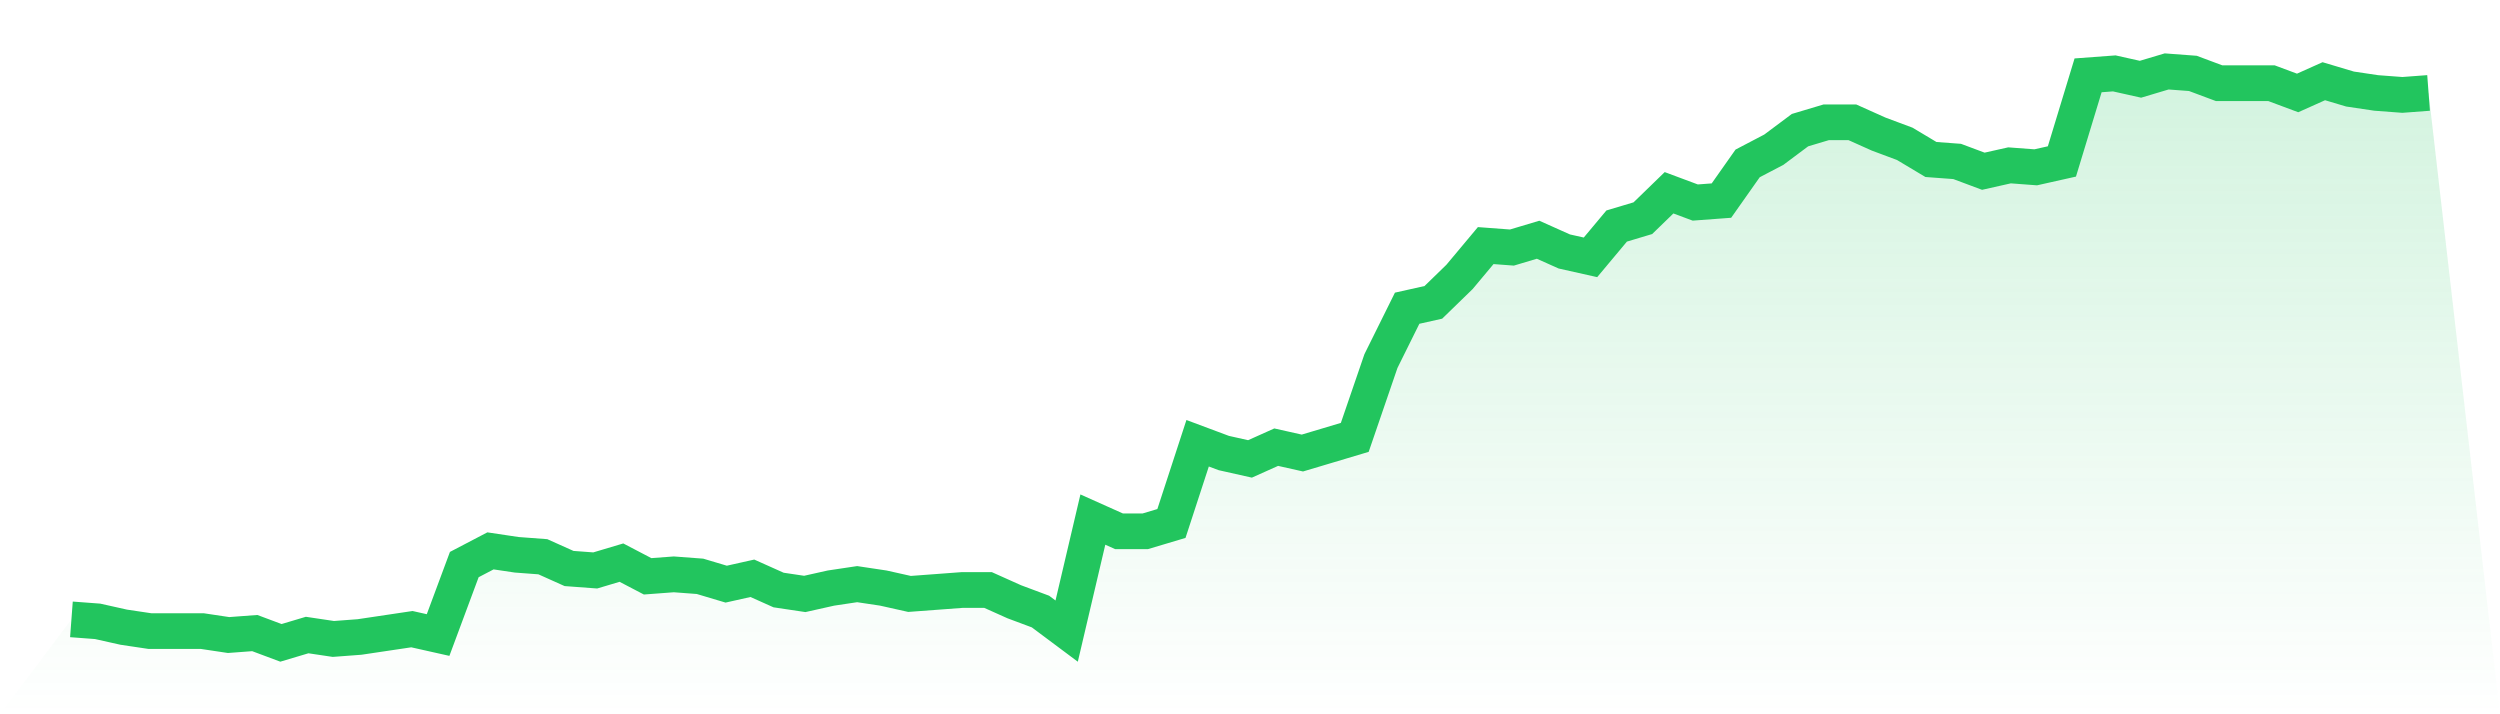<svg viewBox="0 0 140 40" xmlns="http://www.w3.org/2000/svg">
<defs>
<linearGradient id="gradient" x1="0" x2="0" y1="0" y2="1">
<stop offset="0%" stop-color="#22c55e" stop-opacity="0.2"/>
<stop offset="100%" stop-color="#22c55e" stop-opacity="0"/>
</linearGradient>
</defs>
<path d="M4,34.685 L4,34.685 L5.467,34.795 L6.933,35.123 L8.4,35.342 L9.867,35.342 L11.333,35.342 L12.8,35.562 L14.267,35.452 L15.733,36 L17.2,35.562 L18.667,35.781 L20.133,35.671 L21.6,35.452 L23.067,35.233 L24.533,35.562 L26,31.616 L27.467,30.849 L28.933,31.068 L30.4,31.178 L31.867,31.836 L33.333,31.945 L34.8,31.507 L36.267,32.274 L37.733,32.164 L39.2,32.274 L40.667,32.712 L42.133,32.384 L43.6,33.041 L45.067,33.26 L46.533,32.932 L48,32.712 L49.467,32.932 L50.933,33.26 L52.4,33.151 L53.867,33.041 L55.333,33.041 L56.8,33.699 L58.267,34.247 L59.733,35.342 L61.2,29.096 L62.667,29.753 L64.133,29.753 L65.6,29.315 L67.067,24.822 L68.533,25.37 L70,25.699 L71.467,25.041 L72.933,25.37 L74.4,24.932 L75.867,24.493 L77.333,20.219 L78.8,17.26 L80.267,16.932 L81.733,15.507 L83.2,13.753 L84.667,13.863 L86.133,13.425 L87.6,14.082 L89.067,14.411 L90.533,12.658 L92,12.219 L93.467,10.795 L94.933,11.342 L96.4,11.233 L97.867,9.151 L99.333,8.384 L100.8,7.288 L102.267,6.849 L103.733,6.849 L105.2,7.507 L106.667,8.055 L108.133,8.932 L109.6,9.041 L111.067,9.589 L112.533,9.26 L114,9.37 L115.467,9.041 L116.933,4.219 L118.4,4.11 L119.867,4.438 L121.333,4 L122.8,4.11 L124.267,4.658 L125.733,4.658 L127.2,4.658 L128.667,5.205 L130.133,4.548 L131.6,4.986 L133.067,5.205 L134.533,5.315 L136,5.205 L140,40 L0,40 z" fill="url(#gradient)"/>
<path d="M4,34.685 L4,34.685 L5.467,34.795 L6.933,35.123 L8.4,35.342 L9.867,35.342 L11.333,35.342 L12.8,35.562 L14.267,35.452 L15.733,36 L17.2,35.562 L18.667,35.781 L20.133,35.671 L21.6,35.452 L23.067,35.233 L24.533,35.562 L26,31.616 L27.467,30.849 L28.933,31.068 L30.4,31.178 L31.867,31.836 L33.333,31.945 L34.8,31.507 L36.267,32.274 L37.733,32.164 L39.2,32.274 L40.667,32.712 L42.133,32.384 L43.6,33.041 L45.067,33.26 L46.533,32.932 L48,32.712 L49.467,32.932 L50.933,33.26 L52.4,33.151 L53.867,33.041 L55.333,33.041 L56.8,33.699 L58.267,34.247 L59.733,35.342 L61.2,29.096 L62.667,29.753 L64.133,29.753 L65.6,29.315 L67.067,24.822 L68.533,25.37 L70,25.699 L71.467,25.041 L72.933,25.37 L74.4,24.932 L75.867,24.493 L77.333,20.219 L78.8,17.26 L80.267,16.932 L81.733,15.507 L83.2,13.753 L84.667,13.863 L86.133,13.425 L87.6,14.082 L89.067,14.411 L90.533,12.658 L92,12.219 L93.467,10.795 L94.933,11.342 L96.4,11.233 L97.867,9.151 L99.333,8.384 L100.8,7.288 L102.267,6.849 L103.733,6.849 L105.2,7.507 L106.667,8.055 L108.133,8.932 L109.6,9.041 L111.067,9.589 L112.533,9.26 L114,9.37 L115.467,9.041 L116.933,4.219 L118.4,4.11 L119.867,4.438 L121.333,4 L122.8,4.11 L124.267,4.658 L125.733,4.658 L127.2,4.658 L128.667,5.205 L130.133,4.548 L131.6,4.986 L133.067,5.205 L134.533,5.315 L136,5.205" fill="none" stroke="#22c55e" stroke-width="2"/>
</svg>